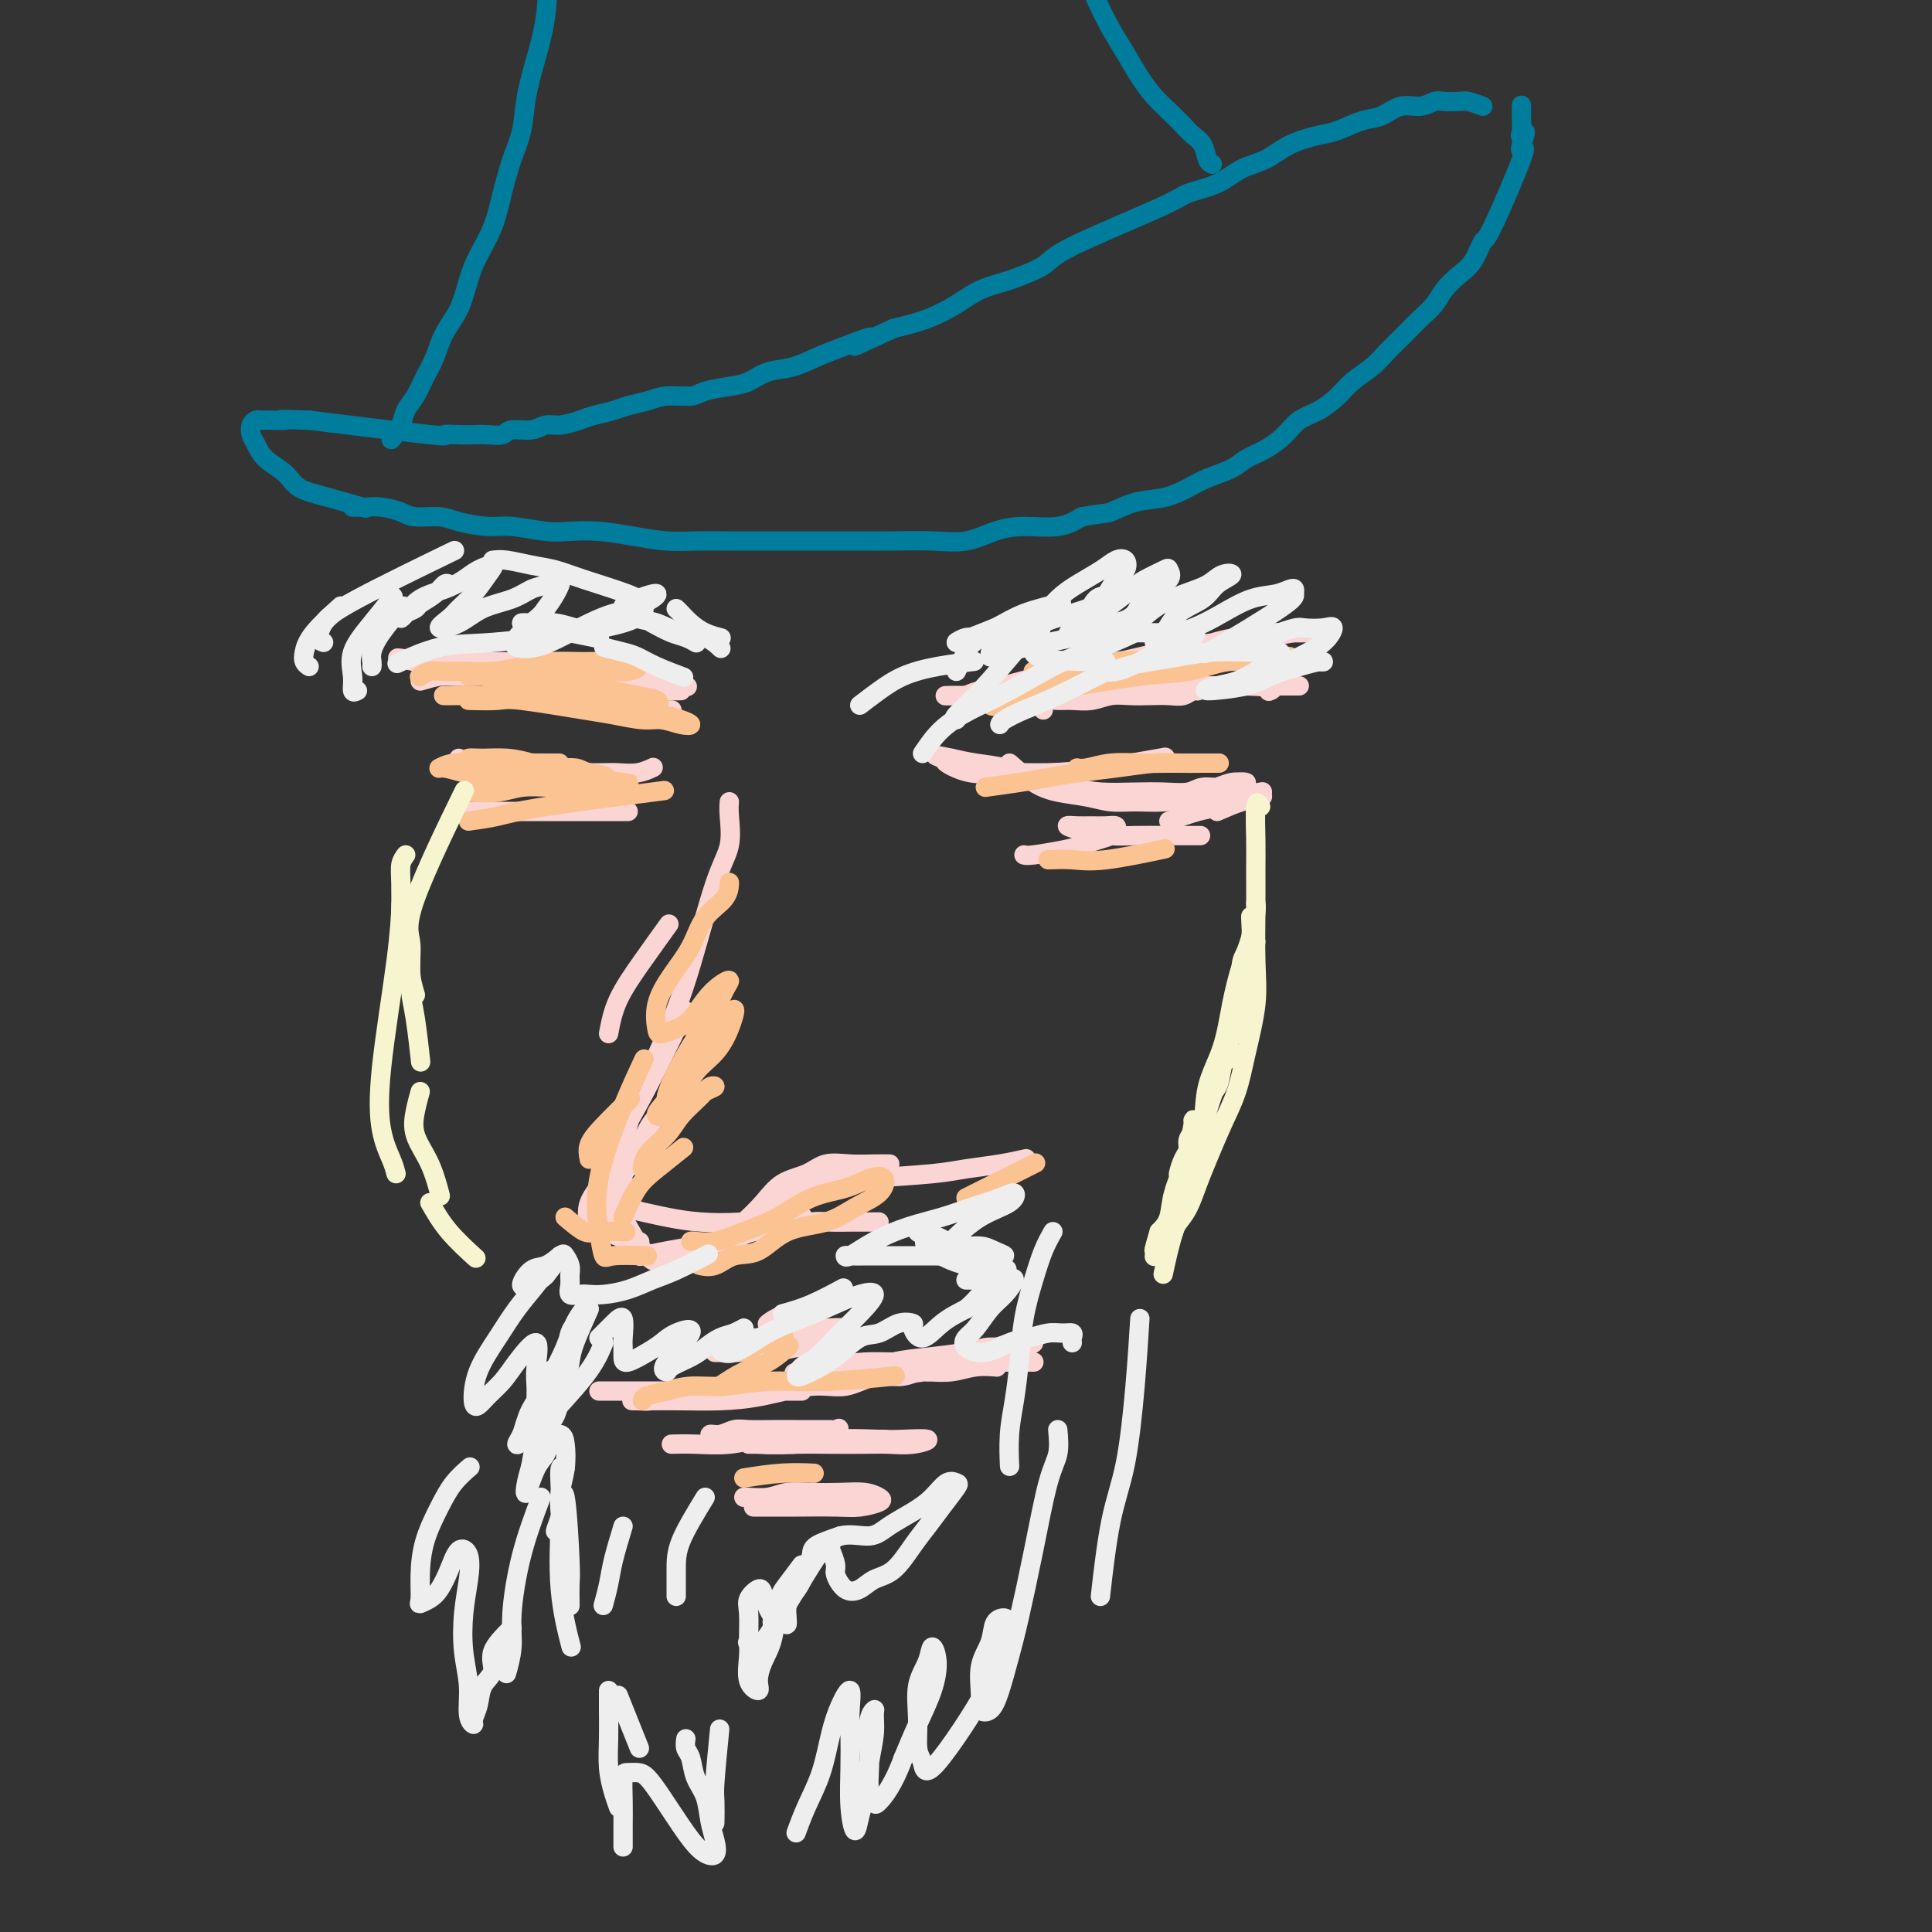 <svg viewBox='0 0 400 400' version='1.1' xmlns='http://www.w3.org/2000/svg' xmlns:xlink='http://www.w3.org/1999/xlink'><rect x="0" y="0" width="400" height="400" fill="#333333" stroke="none"/><g fill='none' stroke='rgb(251,212,212)' stroke-width='4' stroke-linecap='round' stroke-linejoin='round'><path d='M151,166c-0.059,0.718 -0.118,1.436 0,3c0.118,1.564 0.411,3.974 0,6c-0.411,2.026 -1.528,3.670 -3,8c-1.472,4.330 -3.298,11.348 -5,17c-1.702,5.652 -3.279,9.939 -5,14c-1.721,4.061 -3.585,7.895 -5,11c-1.415,3.105 -2.379,5.482 -3,8c-0.621,2.518 -0.898,5.178 -1,8c-0.102,2.822 -0.029,5.806 0,7c0.029,1.194 0.015,0.597 0,0'/><path d='M143,226c-0.658,0.347 -1.316,0.693 -2,1c-0.684,0.307 -1.394,0.573 -2,1c-0.606,0.427 -1.107,1.013 -2,2c-0.893,0.987 -2.176,2.373 -3,4c-0.824,1.627 -1.188,3.493 -2,5c-0.812,1.507 -2.070,2.655 -3,4c-0.930,1.345 -1.530,2.886 -2,4c-0.470,1.114 -0.808,1.801 -1,3c-0.192,1.199 -0.237,2.909 0,4c0.237,1.091 0.756,1.563 2,2c1.244,0.437 3.213,0.839 4,1c0.787,0.161 0.394,0.080 0,0'/><path d='M129,250c3.196,0.740 6.392,1.480 9,2c2.608,0.520 4.627,0.820 7,1c2.373,0.180 5.100,0.241 9,0c3.900,-0.241 8.971,-0.783 11,-1c2.029,-0.217 1.014,-0.108 0,0'/><path d='M179,244c5.297,-0.332 10.593,-0.663 14,-1c3.407,-0.337 4.923,-0.678 7,-1c2.077,-0.322 4.713,-0.625 7,-1c2.287,-0.375 4.225,-0.821 5,-1c0.775,-0.179 0.388,-0.089 0,0'/><path d='M182,253c-0.361,0.000 -0.722,0.000 -1,0c-0.278,-0.000 -0.473,-0.001 -1,0c-0.527,0.001 -1.385,0.003 -2,0c-0.615,-0.003 -0.988,-0.013 -2,0c-1.012,0.013 -2.663,0.049 -4,0c-1.337,-0.049 -2.358,-0.182 -4,0c-1.642,0.182 -3.904,0.678 -6,1c-2.096,0.322 -4.027,0.468 -6,1c-1.973,0.532 -3.990,1.449 -6,2c-2.010,0.551 -4.013,0.735 -6,1c-1.987,0.265 -3.958,0.610 -6,1c-2.042,0.390 -4.155,0.826 -5,1c-0.845,0.174 -0.423,0.087 0,0'/><path d='M144,261c-1.404,0.026 -2.809,0.051 -4,0c-1.191,-0.051 -2.169,-0.180 -3,0c-0.831,0.180 -1.516,0.667 -3,-1c-1.484,-1.667 -3.769,-5.488 -5,-8c-1.231,-2.512 -1.408,-3.715 -2,-6c-0.592,-2.285 -1.598,-5.653 -2,-7c-0.402,-1.347 -0.201,-0.674 0,0'/><path d='M122,254c-0.311,-1.674 -0.621,-3.348 0,-5c0.621,-1.652 2.175,-3.282 3,-5c0.825,-1.718 0.922,-3.522 2,-6c1.078,-2.478 3.136,-5.629 6,-11c2.864,-5.371 6.532,-12.963 8,-16c1.468,-3.037 0.734,-1.518 0,0'/><path d='M126,214c0.429,-2.262 0.857,-4.524 2,-7c1.143,-2.476 3.000,-5.167 5,-8c2.000,-2.833 4.143,-5.810 5,-7c0.857,-1.190 0.429,-0.595 0,0'/><path d='M168,246c1.080,0.081 2.159,0.163 3,0c0.841,-0.163 1.443,-0.569 2,-1c0.557,-0.431 1.070,-0.886 2,-1c0.930,-0.114 2.277,0.115 3,0c0.723,-0.115 0.823,-0.573 1,-1c0.177,-0.427 0.432,-0.824 0,-1c-0.432,-0.176 -1.550,-0.132 -3,0c-1.450,0.132 -3.230,0.353 -5,1c-1.770,0.647 -3.528,1.721 -5,3c-1.472,1.279 -2.657,2.765 -4,4c-1.343,1.235 -2.845,2.221 -4,3c-1.155,0.779 -1.962,1.353 -3,2c-1.038,0.647 -2.308,1.367 -3,2c-0.692,0.633 -0.805,1.179 -1,1c-0.195,-0.179 -0.471,-1.083 0,-2c0.471,-0.917 1.689,-1.847 3,-3c1.311,-1.153 2.716,-2.530 4,-4c1.284,-1.470 2.447,-3.035 4,-4c1.553,-0.965 3.495,-1.330 5,-2c1.505,-0.670 2.572,-1.644 4,-2c1.428,-0.356 3.218,-0.096 5,0c1.782,0.096 3.557,0.026 5,0c1.443,-0.026 2.555,-0.007 3,0c0.445,0.007 0.222,0.004 0,0'/><path d='M95,157c0.891,0.455 1.781,0.910 3,1c1.219,0.090 2.766,-0.186 4,0c1.234,0.186 2.157,0.834 3,1c0.843,0.166 1.608,-0.152 3,0c1.392,0.152 3.411,0.772 5,1c1.589,0.228 2.750,0.062 4,0c1.250,-0.062 2.591,-0.020 4,0c1.409,0.020 2.886,0.019 4,0c1.114,-0.019 1.866,-0.057 3,0c1.134,0.057 2.652,0.208 4,0c1.348,-0.208 2.528,-0.774 3,-1c0.472,-0.226 0.236,-0.113 0,0'/><path d='M97,168c2.725,0.000 5.451,0.000 7,0c1.549,0.000 1.923,0.000 3,0c1.077,0.000 2.859,0.000 4,0c1.141,-0.000 1.643,0.000 3,0c1.357,0.000 3.571,0.000 5,0c1.429,0.000 2.073,0.000 3,0c0.927,0.000 2.136,0.000 3,0c0.864,0.000 1.383,0.000 2,0c0.617,0.000 1.331,0.000 2,0c0.669,0.000 1.292,0.000 1,0c-0.292,0.000 -1.499,0.000 -3,0c-1.501,0.000 -3.296,0.000 -5,0c-1.704,0.000 -3.319,0.000 -5,0c-1.681,0.000 -3.430,-0.000 -5,0c-1.570,0.000 -2.961,0.000 -4,0c-1.039,0.000 -1.725,0.000 -2,0c-0.275,0.000 -0.137,0.000 0,0'/><path d='M209,158c1.696,1.486 3.393,2.972 5,4c1.607,1.028 3.125,1.597 5,2c1.875,0.403 4.109,0.641 6,1c1.891,0.359 3.440,0.839 5,1c1.560,0.161 3.131,0.002 5,0c1.869,-0.002 4.038,0.153 6,0c1.962,-0.153 3.719,-0.616 5,-1c1.281,-0.384 2.086,-0.691 3,-1c0.914,-0.309 1.938,-0.620 3,-1c1.062,-0.380 2.161,-0.830 3,-1c0.839,-0.170 1.417,-0.061 2,0c0.583,0.061 1.172,0.073 1,0c-0.172,-0.073 -1.104,-0.230 -2,0c-0.896,0.230 -1.756,0.846 -3,1c-1.244,0.154 -2.874,-0.154 -4,0c-1.126,0.154 -1.750,0.771 -3,1c-1.250,0.229 -3.127,0.070 -5,0c-1.873,-0.070 -3.741,-0.050 -6,0c-2.259,0.050 -4.907,0.130 -7,0c-2.093,-0.130 -3.630,-0.468 -6,-1c-2.370,-0.532 -5.573,-1.256 -8,-2c-2.427,-0.744 -4.076,-1.508 -6,-2c-1.924,-0.492 -4.121,-0.712 -6,-1c-1.879,-0.288 -3.439,-0.644 -5,-1'/><path d='M197,157c-5.251,-1.111 -2.877,-0.388 -2,0c0.877,0.388 0.257,0.442 1,1c0.743,0.558 2.849,1.620 5,2c2.151,0.380 4.347,0.077 7,0c2.653,-0.077 5.763,0.072 9,0c3.237,-0.072 6.602,-0.366 11,-1c4.398,-0.634 9.828,-1.610 12,-2c2.172,-0.390 1.086,-0.195 0,0'/><path d='M212,177c0.269,0.089 0.538,0.179 2,0c1.462,-0.179 4.118,-0.625 6,-1c1.882,-0.375 2.989,-0.679 4,-1c1.011,-0.321 1.926,-0.660 3,-1c1.074,-0.340 2.307,-0.679 3,-1c0.693,-0.321 0.846,-0.622 1,-1c0.154,-0.378 0.309,-0.834 0,-1c-0.309,-0.166 -1.082,-0.042 -2,0c-0.918,0.042 -1.982,0.001 -3,0c-1.018,-0.001 -1.990,0.038 -3,0c-1.010,-0.038 -2.058,-0.154 -2,0c0.058,0.154 1.221,0.577 3,1c1.779,0.423 4.173,0.845 6,1c1.827,0.155 3.088,0.041 5,0c1.912,-0.041 4.476,-0.011 7,0c2.524,0.011 5.007,0.003 6,0c0.993,-0.003 0.497,-0.002 0,0'/><path d='M242,170c2.203,-0.785 4.405,-1.569 6,-2c1.595,-0.431 2.582,-0.507 4,-1c1.418,-0.493 3.266,-1.402 5,-2c1.734,-0.598 3.352,-0.885 4,-1c0.648,-0.115 0.324,-0.057 0,0'/><path d='M252,168c1.667,-0.733 3.333,-1.467 5,-2c1.667,-0.533 3.333,-0.867 4,-1c0.667,-0.133 0.333,-0.067 0,0'/><path d='M148,280c0.181,-0.002 0.363,-0.005 1,0c0.637,0.005 1.731,0.016 3,0c1.269,-0.016 2.713,-0.061 4,0c1.287,0.061 2.416,0.228 4,0c1.584,-0.228 3.621,-0.849 5,-1c1.379,-0.151 2.098,0.170 3,0c0.902,-0.170 1.985,-0.830 3,-1c1.015,-0.170 1.962,0.151 2,0c0.038,-0.151 -0.832,-0.772 -2,-1c-1.168,-0.228 -2.635,-0.061 -4,0c-1.365,0.061 -2.627,0.016 -4,0c-1.373,-0.016 -2.857,-0.004 -4,0c-1.143,0.004 -1.944,0.001 -3,0c-1.056,-0.001 -2.365,-0.001 -2,0c0.365,0.001 2.406,0.001 4,0c1.594,-0.001 2.740,-0.004 4,0c1.260,0.004 2.632,0.016 4,0c1.368,-0.016 2.730,-0.061 4,0c1.270,0.061 2.448,0.226 3,0c0.552,-0.226 0.480,-0.845 1,-1c0.520,-0.155 1.634,0.154 2,0c0.366,-0.154 -0.017,-0.772 -1,-1c-0.983,-0.228 -2.567,-0.065 -4,0c-1.433,0.065 -2.717,0.033 -4,0'/><path d='M167,275c-2.142,-0.086 -2.997,0.197 -4,0c-1.003,-0.197 -2.156,-0.876 -3,-1c-0.844,-0.124 -1.381,0.307 -1,0c0.381,-0.307 1.679,-1.352 4,-2c2.321,-0.648 5.663,-0.899 7,-1c1.337,-0.101 0.668,-0.050 0,0'/><path d='M124,288c0.506,-0.000 1.012,-0.000 2,0c0.988,0.000 2.458,0.000 4,0c1.542,-0.000 3.156,-0.000 5,0c1.844,0.000 3.918,0.000 6,0c2.082,-0.000 4.172,-0.000 6,0c1.828,0.000 3.395,0.000 5,0c1.605,-0.000 3.249,-0.000 5,0c1.751,0.000 3.611,0.000 5,0c1.389,-0.000 2.309,-0.000 3,0c0.691,0.000 1.152,0.000 1,0c-0.152,-0.000 -0.918,-0.001 -2,0c-1.082,0.001 -2.480,0.003 -4,0c-1.520,-0.003 -3.162,-0.011 -5,0c-1.838,0.011 -3.871,0.041 -6,0c-2.129,-0.041 -4.353,-0.155 -6,0c-1.647,0.155 -2.718,0.577 -4,1c-1.282,0.423 -2.776,0.845 -4,1c-1.224,0.155 -2.179,0.042 -3,0c-0.821,-0.042 -1.509,-0.013 -1,0c0.509,0.013 2.213,0.009 4,0c1.787,-0.009 3.656,-0.025 6,0c2.344,0.025 5.165,0.090 8,0c2.835,-0.090 5.686,-0.335 9,-1c3.314,-0.665 7.093,-1.750 10,-2c2.907,-0.250 4.944,0.335 7,0c2.056,-0.335 4.130,-1.590 6,-2c1.870,-0.410 3.534,0.026 5,0c1.466,-0.026 2.733,-0.513 4,-1'/><path d='M190,284c6.870,-0.872 3.546,-0.053 2,0c-1.546,0.053 -1.314,-0.662 -2,-1c-0.686,-0.338 -2.290,-0.301 -4,0c-1.710,0.301 -3.525,0.865 -5,1c-1.475,0.135 -2.609,-0.159 -4,0c-1.391,0.159 -3.039,0.773 -4,1c-0.961,0.227 -1.235,0.068 -2,0c-0.765,-0.068 -2.021,-0.046 -2,0c0.021,0.046 1.319,0.114 3,0c1.681,-0.114 3.745,-0.412 6,-1c2.255,-0.588 4.702,-1.468 7,-2c2.298,-0.532 4.448,-0.718 7,-1c2.552,-0.282 5.507,-0.660 8,-1c2.493,-0.340 4.523,-0.643 6,-1c1.477,-0.357 2.402,-0.770 4,-1c1.598,-0.230 3.869,-0.279 4,0c0.131,0.279 -1.877,0.887 -4,1c-2.123,0.113 -4.361,-0.267 -6,0c-1.639,0.267 -2.679,1.182 -7,2c-4.321,0.818 -11.923,1.541 -16,2c-4.077,0.459 -4.628,0.656 -6,1c-1.372,0.344 -3.564,0.834 -5,1c-1.436,0.166 -2.118,0.006 -3,0c-0.882,-0.006 -1.966,0.141 -2,0c-0.034,-0.141 0.983,-0.571 2,-1'/><path d='M167,284c-6.489,0.762 0.788,-0.332 5,-1c4.212,-0.668 5.360,-0.911 7,-1c1.640,-0.089 3.773,-0.024 6,0c2.227,0.024 4.549,0.006 7,0c2.451,-0.006 5.032,-0.002 7,0c1.968,0.002 3.324,0.000 5,0c1.676,-0.000 3.671,-0.000 5,0c1.329,0.000 1.992,0.001 3,0c1.008,-0.001 2.359,-0.002 2,0c-0.359,0.002 -2.430,0.008 -4,0c-1.570,-0.008 -2.639,-0.030 -4,0c-1.361,0.030 -3.012,0.113 -5,0c-1.988,-0.113 -4.312,-0.423 -6,0c-1.688,0.423 -2.739,1.577 -4,2c-1.261,0.423 -2.732,0.113 -4,0c-1.268,-0.113 -2.332,-0.031 -3,0c-0.668,0.031 -0.938,0.009 -1,0c-0.062,-0.009 0.086,-0.006 1,0c0.914,0.006 2.596,0.016 4,0c1.404,-0.016 2.531,-0.057 4,0c1.469,0.057 3.280,0.211 5,0c1.720,-0.211 3.348,-0.788 5,-1c1.652,-0.212 3.329,-0.061 4,0c0.671,0.061 0.335,0.030 0,0'/><path d='M139,299c1.483,-0.035 2.966,-0.069 5,0c2.034,0.069 4.620,0.242 7,0c2.380,-0.242 4.556,-0.900 7,-1c2.444,-0.100 5.158,0.358 8,0c2.842,-0.358 5.812,-1.531 7,-2c1.188,-0.469 0.594,-0.235 0,0'/><path d='M172,296c-2.525,0.002 -5.050,0.005 -7,0c-1.950,-0.005 -3.326,-0.016 -5,0c-1.674,0.016 -3.646,0.061 -5,0c-1.354,-0.061 -2.089,-0.228 -3,0c-0.911,0.228 -1.999,0.849 -3,1c-1.001,0.151 -1.915,-0.170 -2,0c-0.085,0.170 0.659,0.830 2,1c1.341,0.170 3.278,-0.151 5,0c1.722,0.151 3.229,0.772 5,1c1.771,0.228 3.806,0.062 6,0c2.194,-0.062 4.547,-0.020 7,0c2.453,0.020 5.005,0.019 7,0c1.995,-0.019 3.432,-0.058 5,0c1.568,0.058 3.266,0.211 5,0c1.734,-0.211 3.504,-0.785 3,-1c-0.504,-0.215 -3.282,-0.072 -5,0c-1.718,0.072 -2.375,0.072 -6,0c-3.625,-0.072 -10.219,-0.215 -14,0c-3.781,0.215 -4.751,0.790 -6,1c-1.249,0.210 -2.778,0.056 -4,0c-1.222,-0.056 -2.137,-0.015 -2,0c0.137,0.015 1.325,0.004 3,0c1.675,-0.004 3.838,-0.002 6,0'/><path d='M164,299c2.012,-0.226 3.542,-0.792 7,-1c3.458,-0.208 8.845,-0.060 11,0c2.155,0.060 1.077,0.030 0,0'/><path d='M156,312c1.871,-0.002 3.742,-0.004 5,0c1.258,0.004 1.905,0.012 4,0c2.095,-0.012 5.640,-0.046 8,0c2.360,0.046 3.536,0.170 5,0c1.464,-0.170 3.215,-0.634 4,-1c0.785,-0.366 0.605,-0.635 0,-1c-0.605,-0.365 -1.634,-0.826 -3,-1c-1.366,-0.174 -3.070,-0.061 -5,0c-1.930,0.061 -4.086,0.069 -6,0c-1.914,-0.069 -3.585,-0.215 -5,0c-1.415,0.215 -2.575,0.789 -4,1c-1.425,0.211 -3.114,0.057 -4,0c-0.886,-0.057 -0.967,-0.016 -1,0c-0.033,0.016 -0.016,0.008 0,0'/><path d='M87,141c1.451,-0.421 2.901,-0.842 4,-1c1.099,-0.158 1.846,-0.054 3,0c1.154,0.054 2.716,0.056 4,0c1.284,-0.056 2.289,-0.170 4,0c1.711,0.170 4.127,0.624 6,1c1.873,0.376 3.204,0.674 5,1c1.796,0.326 4.057,0.678 6,1c1.943,0.322 3.566,0.612 5,1c1.434,0.388 2.677,0.875 4,1c1.323,0.125 2.725,-0.110 4,0c1.275,0.110 2.424,0.565 3,1c0.576,0.435 0.580,0.850 1,1c0.420,0.150 1.255,0.034 2,0c0.745,-0.034 1.398,0.012 1,0c-0.398,-0.012 -1.847,-0.082 -3,0c-1.153,0.082 -2.011,0.317 -3,0c-0.989,-0.317 -2.111,-1.184 -4,-2c-1.889,-0.816 -4.546,-1.580 -7,-2c-2.454,-0.420 -4.703,-0.494 -7,-1c-2.297,-0.506 -4.640,-1.442 -7,-2c-2.360,-0.558 -4.737,-0.738 -7,-1c-2.263,-0.262 -4.411,-0.606 -6,-1c-1.589,-0.394 -2.620,-0.837 -4,-1c-1.380,-0.163 -3.109,-0.047 -4,0c-0.891,0.047 -0.946,0.023 -1,0'/><path d='M86,137c-7.777,-1.534 -1.218,-0.370 2,0c3.218,0.370 3.096,-0.056 4,0c0.904,0.056 2.835,0.593 5,1c2.165,0.407 4.564,0.682 7,1c2.436,0.318 4.910,0.677 7,1c2.090,0.323 3.795,0.608 6,1c2.205,0.392 4.912,0.890 7,1c2.088,0.110 3.559,-0.167 5,0c1.441,0.167 2.851,0.777 4,1c1.149,0.223 2.038,0.060 3,0c0.962,-0.060 1.998,-0.016 3,0c1.002,0.016 1.969,0.005 2,0c0.031,-0.005 -0.874,-0.003 -2,0c-1.126,0.003 -2.471,0.008 -4,0c-1.529,-0.008 -3.240,-0.031 -5,0c-1.760,0.031 -3.570,0.114 -6,0c-2.430,-0.114 -5.482,-0.426 -8,-1c-2.518,-0.574 -4.503,-1.412 -7,-2c-2.497,-0.588 -5.506,-0.928 -8,-1c-2.494,-0.072 -4.471,0.124 -6,0c-1.529,-0.124 -2.609,-0.569 -4,-1c-1.391,-0.431 -3.095,-0.847 -4,-1c-0.905,-0.153 -1.013,-0.041 -1,0c0.013,0.041 0.147,0.012 1,0c0.853,-0.012 2.427,-0.006 4,0'/><path d='M91,137c1.463,0.001 3.120,0.003 5,0c1.880,-0.003 3.984,-0.011 6,0c2.016,0.011 3.946,0.041 6,0c2.054,-0.041 4.234,-0.152 6,0c1.766,0.152 3.120,0.567 5,1c1.880,0.433 4.288,0.886 6,1c1.712,0.114 2.729,-0.109 4,0c1.271,0.109 2.796,0.551 4,1c1.204,0.449 2.086,0.904 3,1c0.914,0.096 1.862,-0.166 3,0c1.138,0.166 2.468,0.762 3,1c0.532,0.238 0.266,0.119 0,0'/><path d='M216,147c-0.070,-0.309 -0.140,-0.618 0,-1c0.140,-0.382 0.491,-0.838 1,-1c0.509,-0.162 1.178,-0.029 2,0c0.822,0.029 1.797,-0.045 3,0c1.203,0.045 2.632,0.208 4,0c1.368,-0.208 2.674,-0.787 4,-1c1.326,-0.213 2.673,-0.061 4,0c1.327,0.061 2.633,0.031 4,0c1.367,-0.031 2.795,-0.065 4,0c1.205,0.065 2.186,0.228 3,0c0.814,-0.228 1.461,-0.846 2,-1c0.539,-0.154 0.971,0.155 1,0c0.029,-0.155 -0.346,-0.774 -1,-1c-0.654,-0.226 -1.586,-0.061 -3,0c-1.414,0.061 -3.308,0.017 -5,0c-1.692,-0.017 -3.182,-0.006 -5,0c-1.818,0.006 -3.964,0.005 -6,0c-2.036,-0.005 -3.962,-0.016 -6,0c-2.038,0.016 -4.187,0.060 -6,0c-1.813,-0.060 -3.290,-0.222 -5,0c-1.710,0.222 -3.653,0.829 -5,1c-1.347,0.171 -2.099,-0.094 -3,0c-0.901,0.094 -1.950,0.547 -3,1'/><path d='M200,144c-7.761,0.129 -3.163,-0.048 -1,0c2.163,0.048 1.891,0.323 3,0c1.109,-0.323 3.600,-1.242 6,-2c2.400,-0.758 4.708,-1.355 8,-2c3.292,-0.645 7.566,-1.338 11,-2c3.434,-0.662 6.028,-1.291 9,-2c2.972,-0.709 6.323,-1.496 9,-2c2.677,-0.504 4.678,-0.724 7,-1c2.322,-0.276 4.963,-0.610 7,-1c2.037,-0.390 3.470,-0.838 5,-1c1.530,-0.162 3.156,-0.039 4,0c0.844,0.039 0.907,-0.005 2,0c1.093,0.005 3.215,0.060 3,0c-0.215,-0.060 -2.766,-0.233 -5,0c-2.234,0.233 -4.149,0.873 -6,1c-1.851,0.127 -3.637,-0.260 -6,0c-2.363,0.260 -5.303,1.168 -8,2c-2.697,0.832 -5.152,1.590 -8,2c-2.848,0.410 -6.089,0.473 -9,1c-2.911,0.527 -5.493,1.518 -8,2c-2.507,0.482 -4.940,0.455 -7,1c-2.060,0.545 -3.748,1.662 -5,2c-1.252,0.338 -2.068,-0.101 -3,0c-0.932,0.101 -1.981,0.743 -2,1c-0.019,0.257 0.990,0.128 2,0'/><path d='M208,143c-9.682,1.840 -1.389,0.441 5,0c6.389,-0.441 10.872,0.078 15,0c4.128,-0.078 7.900,-0.753 11,-1c3.100,-0.247 5.528,-0.066 8,0c2.472,0.066 4.986,0.018 7,0c2.014,-0.018 3.526,-0.005 5,0c1.474,0.005 2.909,0.001 4,0c1.091,-0.001 1.839,-0.000 3,0c1.161,0.000 2.735,0.000 3,0c0.265,-0.000 -0.779,-0.000 -2,0c-1.221,0.000 -2.618,0.000 -4,0c-1.382,-0.000 -2.748,-0.000 -5,0c-2.252,0.000 -5.391,0.000 -8,0c-2.609,-0.000 -4.690,-0.000 -7,0c-2.310,0.000 -4.849,0.000 -7,0c-2.151,-0.000 -3.913,-0.000 -6,0c-2.087,0.000 -4.499,0.000 -6,0c-1.501,-0.000 -2.089,-0.000 -3,0c-0.911,0.000 -2.143,0.000 -2,0c0.143,-0.000 1.662,-0.000 3,0c1.338,0.000 2.497,0.000 6,0c3.503,-0.000 9.351,-0.000 13,0c3.649,0.000 5.098,0.000 7,0c1.902,-0.000 4.258,-0.000 6,0c1.742,0.000 2.871,0.000 4,0'/><path d='M258,142c6.867,0.222 5.533,0.778 5,1c-0.533,0.222 -0.267,0.111 0,0'/></g>
<g fill='none' stroke='rgb(252,195,146)' stroke-width='4' stroke-linecap='round' stroke-linejoin='round'><path d='M143,257c0.107,-0.044 0.213,-0.088 1,0c0.787,0.088 2.254,0.309 4,0c1.746,-0.309 3.772,-1.147 6,-2c2.228,-0.853 4.657,-1.719 7,-3c2.343,-1.281 4.600,-2.975 7,-4c2.400,-1.025 4.944,-1.380 7,-2c2.056,-0.620 3.625,-1.504 5,-2c1.375,-0.496 2.557,-0.602 3,0c0.443,0.602 0.146,1.913 -1,3c-1.146,1.087 -3.142,1.949 -5,3c-1.858,1.051 -3.578,2.289 -6,3c-2.422,0.711 -5.546,0.894 -8,2c-2.454,1.106 -4.238,3.133 -6,4c-1.762,0.867 -3.503,0.573 -5,1c-1.497,0.427 -2.749,1.577 -4,2c-1.251,0.423 -2.500,0.121 -3,0c-0.500,-0.121 -0.250,-0.060 0,0'/><path d='M129,252c0.964,-2.202 1.929,-4.405 3,-6c1.071,-1.595 2.250,-2.583 4,-4c1.750,-1.417 4.071,-3.262 5,-4c0.929,-0.738 0.464,-0.369 0,0'/><path d='M138,240c-1.575,0.244 -3.150,0.488 -4,1c-0.850,0.512 -0.974,1.291 -1,1c-0.026,-0.291 0.048,-1.651 1,-3c0.952,-1.349 2.782,-2.688 4,-4c1.218,-1.312 1.824,-2.598 3,-4c1.176,-1.402 2.923,-2.920 4,-4c1.077,-1.080 1.484,-1.723 2,-2c0.516,-0.277 1.142,-0.190 1,0c-0.142,0.190 -1.051,0.483 -2,1c-0.949,0.517 -1.938,1.259 -3,2c-1.062,0.741 -2.196,1.481 -3,2c-0.804,0.519 -1.279,0.818 -2,1c-0.721,0.182 -1.688,0.249 -2,0c-0.312,-0.249 0.029,-0.813 1,-2c0.971,-1.187 2.570,-2.997 4,-5c1.430,-2.003 2.691,-4.199 4,-6c1.309,-1.801 2.667,-3.207 4,-5c1.333,-1.793 2.640,-3.971 3,-4c0.360,-0.029 -0.226,2.093 -1,4c-0.774,1.907 -1.735,3.599 -3,5c-1.265,1.401 -2.834,2.509 -4,4c-1.166,1.491 -1.929,3.363 -3,5c-1.071,1.637 -2.449,3.039 -3,3c-0.551,-0.039 -0.276,-1.520 0,-3'/><path d='M138,227c0.268,-1.254 0.939,-2.890 2,-5c1.061,-2.110 2.514,-4.693 4,-7c1.486,-2.307 3.006,-4.337 4,-6c0.994,-1.663 1.462,-2.958 2,-4c0.538,-1.042 1.144,-1.832 1,-2c-0.144,-0.168 -1.040,0.284 -2,1c-0.960,0.716 -1.984,1.694 -3,3c-1.016,1.306 -2.026,2.938 -3,4c-0.974,1.062 -1.913,1.552 -3,2c-1.087,0.448 -2.320,0.852 -3,1c-0.680,0.148 -0.805,0.038 -1,-1c-0.195,-1.038 -0.459,-3.004 0,-5c0.459,-1.996 1.640,-4.020 3,-6c1.360,-1.980 2.900,-3.914 4,-6c1.100,-2.086 1.759,-4.322 3,-6c1.241,-1.678 3.065,-2.798 4,-4c0.935,-1.202 0.981,-2.486 1,-3c0.019,-0.514 0.009,-0.257 0,0'/><path d='M200,248c0.482,-0.241 0.963,-0.482 2,-1c1.037,-0.518 2.628,-1.314 4,-2c1.372,-0.686 2.523,-1.262 4,-2c1.477,-0.738 3.279,-1.640 4,-2c0.721,-0.360 0.360,-0.180 0,0'/><path d='M117,252c1.500,1.268 3.000,2.536 4,3c1.000,0.464 1.500,0.125 3,0c1.500,-0.125 4.000,-0.036 5,0c1.000,0.036 0.500,0.018 0,0'/><path d='M134,260c-2.754,-0.090 -5.508,-0.180 -7,0c-1.492,0.180 -1.723,0.628 -2,0c-0.277,-0.628 -0.599,-2.334 -1,-5c-0.401,-2.666 -0.881,-6.292 0,-11c0.881,-4.708 3.122,-10.498 5,-15c1.878,-4.502 3.394,-7.715 4,-9c0.606,-1.285 0.303,-0.643 0,0'/><path d='M122,240c-0.190,-0.964 -0.381,-1.929 0,-3c0.381,-1.071 1.333,-2.250 3,-4c1.667,-1.750 4.048,-4.071 5,-5c0.952,-0.929 0.476,-0.464 0,0'/><path d='M149,287c1.667,-1.131 3.333,-2.262 5,-3c1.667,-0.738 3.333,-1.083 5,-2c1.667,-0.917 3.333,-2.405 4,-3c0.667,-0.595 0.333,-0.298 0,0'/><path d='M154,280c0.595,-0.196 1.190,-0.393 2,-1c0.810,-0.607 1.833,-1.625 3,-2c1.167,-0.375 2.476,-0.107 3,0c0.524,0.107 0.262,0.054 0,0'/><path d='M156,278c0.933,0.111 1.867,0.222 3,0c1.133,-0.222 2.467,-0.778 3,-1c0.533,-0.222 0.267,-0.111 0,0'/><path d='M133,290c0.079,-0.342 0.158,-0.684 1,-1c0.842,-0.316 2.447,-0.605 4,-1c1.553,-0.395 3.056,-0.894 5,-1c1.944,-0.106 4.330,0.182 7,0c2.670,-0.182 5.623,-0.832 9,-1c3.377,-0.168 7.178,0.147 12,0c4.822,-0.147 10.663,-0.756 13,-1c2.337,-0.244 1.168,-0.122 0,0'/><path d='M154,306c2.711,-0.422 5.422,-0.844 8,-1c2.578,-0.156 5.022,-0.044 6,0c0.978,0.044 0.489,0.022 0,0'/><path d='M97,140c0.284,-0.004 0.569,-0.008 1,0c0.431,0.008 1.010,0.029 2,0c0.990,-0.029 2.393,-0.109 4,0c1.607,0.109 3.419,0.406 5,1c1.581,0.594 2.931,1.483 5,2c2.069,0.517 4.859,0.661 7,1c2.141,0.339 3.634,0.872 5,1c1.366,0.128 2.603,-0.151 4,0c1.397,0.151 2.952,0.731 4,1c1.048,0.269 1.588,0.226 2,0c0.412,-0.226 0.694,-0.635 0,-1c-0.694,-0.365 -2.366,-0.686 -4,-1c-1.634,-0.314 -3.229,-0.621 -5,-1c-1.771,-0.379 -3.717,-0.832 -6,-1c-2.283,-0.168 -4.905,-0.053 -7,0c-2.095,0.053 -3.665,0.043 -5,0c-1.335,-0.043 -2.434,-0.121 -4,0c-1.566,0.121 -3.599,0.439 -3,0c0.599,-0.439 3.831,-1.634 6,-2c2.169,-0.366 3.276,0.099 5,0c1.724,-0.099 4.067,-0.762 6,-1c1.933,-0.238 3.457,-0.053 5,0c1.543,0.053 3.104,-0.027 4,0c0.896,0.027 1.126,0.161 2,0c0.874,-0.161 2.393,-0.617 2,-1c-0.393,-0.383 -2.696,-0.691 -5,-1'/><path d='M127,137c-1.785,-0.143 -3.748,0.000 -6,0c-2.252,-0.000 -4.794,-0.143 -7,0c-2.206,0.143 -4.075,0.573 -6,1c-1.925,0.427 -3.907,0.850 -6,1c-2.093,0.150 -4.298,0.026 -6,0c-1.702,-0.026 -2.899,0.044 -4,0c-1.101,-0.044 -2.104,-0.204 -3,0c-0.896,0.204 -1.685,0.773 -2,1c-0.315,0.227 -0.158,0.114 0,0'/><path d='M97,145c2.327,0.055 4.653,0.110 6,0c1.347,-0.110 1.714,-0.384 5,0c3.286,0.384 9.492,1.427 13,2c3.508,0.573 4.318,0.676 6,1c1.682,0.324 4.236,0.869 6,1c1.764,0.131 2.739,-0.150 4,0c1.261,0.150 2.809,0.732 4,1c1.191,0.268 2.025,0.222 2,0c-0.025,-0.222 -0.908,-0.619 -2,-1c-1.092,-0.381 -2.391,-0.747 -4,-1c-1.609,-0.253 -3.528,-0.393 -6,-1c-2.472,-0.607 -5.498,-1.679 -8,-2c-2.502,-0.321 -4.480,0.110 -7,0c-2.520,-0.110 -5.583,-0.762 -8,-1c-2.417,-0.238 -4.189,-0.064 -6,0c-1.811,0.064 -3.661,0.017 -5,0c-1.339,-0.017 -2.168,-0.005 -3,0c-0.832,0.005 -1.666,0.001 -2,0c-0.334,-0.001 -0.167,-0.001 0,0'/><path d='M97,164c2.098,0.111 4.195,0.221 6,0c1.805,-0.221 3.316,-0.774 5,-1c1.684,-0.226 3.541,-0.125 6,0c2.459,0.125 5.521,0.273 7,0c1.479,-0.273 1.374,-0.965 4,-1c2.626,-0.035 7.984,0.589 4,0c-3.984,-0.589 -17.309,-2.392 -23,-3c-5.691,-0.608 -3.749,-0.020 -4,0c-0.251,0.020 -2.696,-0.528 -4,-1c-1.304,-0.472 -1.467,-0.869 -1,-1c0.467,-0.131 1.564,0.002 3,0c1.436,-0.002 3.210,-0.141 5,0c1.790,0.141 3.597,0.562 5,1c1.403,0.438 2.403,0.892 4,1c1.597,0.108 3.790,-0.131 5,0c1.210,0.131 1.438,0.633 3,1c1.562,0.367 4.459,0.599 3,1c-1.459,0.401 -7.274,0.972 -11,1c-3.726,0.028 -5.363,-0.486 -7,-1'/><path d='M107,161c-3.899,0.043 -4.646,0.151 -6,0c-1.354,-0.151 -3.316,-0.562 -5,-1c-1.684,-0.438 -3.092,-0.902 -4,-1c-0.908,-0.098 -1.317,0.170 -1,0c0.317,-0.170 1.361,-0.778 3,-1c1.639,-0.222 3.872,-0.060 6,0c2.128,0.060 4.150,0.016 7,0c2.850,-0.016 6.529,-0.005 8,0c1.471,0.005 0.736,0.002 0,0'/><path d='M97,170c2.060,-0.286 4.119,-0.571 6,-1c1.881,-0.429 3.583,-1.000 10,-2c6.417,-1.000 17.548,-2.429 22,-3c4.452,-0.571 2.226,-0.286 0,0'/><path d='M205,146c0.438,0.220 0.876,0.439 2,0c1.124,-0.439 2.936,-1.537 4,-2c1.064,-0.463 1.382,-0.291 6,-1c4.618,-0.709 13.537,-2.299 19,-3c5.463,-0.701 7.469,-0.514 10,-1c2.531,-0.486 5.585,-1.647 8,-2c2.415,-0.353 4.191,0.101 6,0c1.809,-0.101 3.651,-0.756 5,-1c1.349,-0.244 2.204,-0.077 2,0c-0.204,0.077 -1.466,0.063 -3,0c-1.534,-0.063 -3.340,-0.175 -7,0c-3.660,0.175 -9.175,0.635 -14,1c-4.825,0.365 -8.960,0.633 -12,1c-3.040,0.367 -4.984,0.832 -7,1c-2.016,0.168 -4.103,0.037 -6,0c-1.897,-0.037 -3.603,0.018 -4,0c-0.397,-0.018 0.515,-0.110 2,0c1.485,0.110 3.542,0.421 6,0c2.458,-0.421 5.316,-1.575 9,-2c3.684,-0.425 8.196,-0.121 10,0c1.804,0.121 0.902,0.061 0,0'/><path d='M204,163c2.411,-0.334 4.822,-0.668 7,-1c2.178,-0.332 4.122,-0.663 6,-1c1.878,-0.337 3.690,-0.679 6,-1c2.310,-0.321 5.119,-0.622 8,-1c2.881,-0.378 5.835,-0.833 8,-1c2.165,-0.167 3.540,-0.044 5,0c1.460,0.044 3.004,0.011 5,0c1.996,-0.011 4.445,0.001 3,0c-1.445,-0.001 -6.783,-0.014 -10,0c-3.217,0.014 -4.312,0.056 -6,0c-1.688,-0.056 -3.968,-0.211 -6,0c-2.032,0.211 -3.816,0.788 -5,1c-1.184,0.212 -1.767,0.061 -2,0c-0.233,-0.061 -0.117,-0.030 0,0'/><path d='M217,178c1.649,-0.060 3.298,-0.119 5,0c1.702,0.119 3.458,0.417 7,0c3.542,-0.417 8.869,-1.548 11,-2c2.131,-0.452 1.065,-0.226 0,0'/></g>
<g fill='none' stroke='rgb(238,238,238)' stroke-width='4' stroke-linecap='round' stroke-linejoin='round'><path d='M122,271c-1.179,2.639 -2.357,5.277 -3,7c-0.643,1.723 -0.750,2.530 -1,4c-0.250,1.470 -0.642,3.602 -1,5c-0.358,1.398 -0.683,2.062 -1,3c-0.317,0.938 -0.628,2.150 -1,3c-0.372,0.850 -0.805,1.339 -1,1c-0.195,-0.339 -0.151,-1.507 0,-3c0.151,-1.493 0.410,-3.310 1,-5c0.590,-1.690 1.511,-3.254 2,-5c0.489,-1.746 0.546,-3.673 1,-5c0.454,-1.327 1.304,-2.054 2,-3c0.696,-0.946 1.239,-2.112 1,-2c-0.239,0.112 -1.258,1.503 -2,3c-0.742,1.497 -1.207,3.100 -2,5c-0.793,1.900 -1.916,4.096 -3,6c-1.084,1.904 -2.130,3.515 -3,5c-0.870,1.485 -1.565,2.845 -2,4c-0.435,1.155 -0.608,2.105 -1,3c-0.392,0.895 -1.001,1.737 -1,2c0.001,0.263 0.612,-0.052 1,-1c0.388,-0.948 0.551,-2.530 1,-4c0.449,-1.470 1.182,-2.827 2,-4c0.818,-1.173 1.720,-2.162 2,-3c0.280,-0.838 -0.063,-1.525 0,-2c0.063,-0.475 0.531,-0.737 1,-1'/><path d='M114,284c0.960,-1.556 0.359,1.055 0,3c-0.359,1.945 -0.476,3.223 -1,5c-0.524,1.777 -1.455,4.053 -2,6c-0.545,1.947 -0.703,3.564 -1,5c-0.297,1.436 -0.733,2.690 -1,4c-0.267,1.310 -0.366,2.676 0,2c0.366,-0.676 1.198,-3.393 2,-5c0.802,-1.607 1.575,-2.104 2,-3c0.425,-0.896 0.503,-2.190 1,-3c0.497,-0.810 1.415,-1.135 2,-1c0.585,0.135 0.838,0.731 1,2c0.162,1.269 0.235,3.212 0,5c-0.235,1.788 -0.777,3.421 -1,5c-0.223,1.579 -0.127,3.104 0,4c0.127,0.896 0.286,1.163 0,2c-0.286,0.837 -1.015,2.245 -1,2c0.015,-0.245 0.775,-2.143 1,-3c0.225,-0.857 -0.083,-0.674 0,-2c0.083,-1.326 0.558,-4.162 1,-2c0.442,2.162 0.850,9.322 1,13c0.150,3.678 0.040,3.875 0,5c-0.040,1.125 -0.012,3.179 0,4c0.012,0.821 0.006,0.411 0,0'/><path d='M124,277c1.041,-1.046 2.083,-2.092 3,-3c0.917,-0.908 1.710,-1.678 2,-1c0.290,0.678 0.076,2.803 0,4c-0.076,1.197 -0.015,1.467 0,2c0.015,0.533 -0.017,1.328 0,2c0.017,0.672 0.084,1.222 1,1c0.916,-0.222 2.682,-1.216 4,-2c1.318,-0.784 2.189,-1.358 3,-2c0.811,-0.642 1.563,-1.351 3,-2c1.437,-0.649 3.561,-1.238 3,0c-0.561,1.238 -3.805,4.301 -5,6c-1.195,1.699 -0.340,2.032 0,2c0.340,-0.032 0.164,-0.428 1,-1c0.836,-0.572 2.685,-1.319 4,-2c1.315,-0.681 2.095,-1.296 3,-2c0.905,-0.704 1.936,-1.497 3,-2c1.064,-0.503 2.161,-0.715 3,-1c0.839,-0.285 1.419,-0.642 2,-1'/><path d='M154,275c2.044,-0.893 -0.847,0.375 -2,1c-1.153,0.625 -0.569,0.607 -1,1c-0.431,0.393 -1.876,1.196 -2,2c-0.124,0.804 1.075,1.610 3,1c1.925,-0.610 4.578,-2.636 7,-4c2.422,-1.364 4.614,-2.067 7,-3c2.386,-0.933 4.967,-2.095 7,-3c2.033,-0.905 3.517,-1.553 5,-2c1.483,-0.447 2.966,-0.692 3,0c0.034,0.692 -1.380,2.323 -3,4c-1.620,1.677 -3.446,3.400 -5,5c-1.554,1.600 -2.836,3.076 -4,4c-1.164,0.924 -2.209,1.294 -3,2c-0.791,0.706 -1.328,1.746 -1,2c0.328,0.254 1.522,-0.279 3,-1c1.478,-0.721 3.241,-1.629 5,-3c1.759,-1.371 3.514,-3.203 5,-4c1.486,-0.797 2.704,-0.557 4,-1c1.296,-0.443 2.670,-1.567 4,-2c1.330,-0.433 2.616,-0.174 3,0c0.384,0.174 -0.134,0.263 0,1c0.134,0.737 0.921,2.121 2,2c1.079,-0.121 2.451,-1.749 4,-3c1.549,-1.251 3.274,-2.126 5,-3'/><path d='M200,271c2.094,-1.724 2.829,-3.032 4,-4c1.171,-0.968 2.777,-1.594 4,-2c1.223,-0.406 2.062,-0.590 2,0c-0.062,0.590 -1.025,1.954 -2,3c-0.975,1.046 -1.963,1.774 -3,3c-1.037,1.226 -2.122,2.949 -3,4c-0.878,1.051 -1.548,1.432 -2,2c-0.452,0.568 -0.687,1.325 0,2c0.687,0.675 2.295,1.267 4,1c1.705,-0.267 3.508,-1.393 5,-2c1.492,-0.607 2.673,-0.696 4,-1c1.327,-0.304 2.800,-0.824 4,-1c1.200,-0.176 2.125,-0.009 3,0c0.875,0.009 1.698,-0.142 2,0c0.302,0.142 0.081,0.577 0,1c-0.081,0.423 -0.023,0.835 0,1c0.023,0.165 0.012,0.082 0,0'/><path d='M218,255c-0.673,1.195 -1.346,2.390 -2,4c-0.654,1.610 -1.289,3.635 -2,6c-0.711,2.365 -1.497,5.069 -2,8c-0.503,2.931 -0.723,6.089 -1,9c-0.277,2.911 -0.610,5.574 -1,8c-0.390,2.426 -0.836,4.615 -1,7c-0.164,2.385 -0.047,4.967 0,6c0.047,1.033 0.023,0.516 0,0'/><path d='M236,273c-0.271,4.357 -0.542,8.715 -1,14c-0.458,5.285 -1.102,11.499 -2,16c-0.898,4.501 -2.049,7.289 -3,12c-0.951,4.711 -1.700,11.346 -2,14c-0.300,2.654 -0.150,1.327 0,0'/><path d='M219,296c0.156,1.759 0.313,3.517 0,5c-0.313,1.483 -1.095,2.689 -2,6c-0.905,3.311 -1.933,8.726 -3,14c-1.067,5.274 -2.174,10.406 -3,14c-0.826,3.594 -1.369,5.650 -2,8c-0.631,2.350 -1.348,4.993 -2,7c-0.652,2.007 -1.240,3.378 -2,4c-0.760,0.622 -1.694,0.496 -2,0c-0.306,-0.496 0.016,-1.363 0,-3c-0.016,-1.637 -0.370,-4.044 0,-6c0.370,-1.956 1.464,-3.461 2,-5c0.536,-1.539 0.513,-3.112 1,-4c0.487,-0.888 1.483,-1.089 2,-1c0.517,0.089 0.556,0.470 0,2c-0.556,1.530 -1.708,4.211 -2,6c-0.292,1.789 0.276,2.687 -2,7c-2.276,4.313 -7.396,12.041 -10,15c-2.604,2.959 -2.691,1.149 -3,0c-0.309,-1.149 -0.840,-1.638 -1,-3c-0.160,-1.362 0.052,-3.598 0,-6c-0.052,-2.402 -0.369,-4.970 0,-7c0.369,-2.030 1.425,-3.522 2,-5c0.575,-1.478 0.671,-2.943 1,-3c0.329,-0.057 0.892,1.294 1,3c0.108,1.706 -0.240,3.767 -1,6c-0.760,2.233 -1.931,4.638 -3,7c-1.069,2.362 -2.034,4.681 -3,7'/><path d='M187,364c-2.016,5.581 -4.057,8.035 -5,9c-0.943,0.965 -0.790,0.442 -1,0c-0.210,-0.442 -0.785,-0.802 -1,-2c-0.215,-1.198 -0.072,-3.234 0,-5c0.072,-1.766 0.073,-3.261 0,-5c-0.073,-1.739 -0.219,-3.721 0,-5c0.219,-1.279 0.802,-1.854 1,-2c0.198,-0.146 0.012,0.136 0,1c-0.012,0.864 0.152,2.309 0,4c-0.152,1.691 -0.619,3.628 -1,6c-0.381,2.372 -0.677,5.179 -1,7c-0.323,1.821 -0.675,2.655 -1,4c-0.325,1.345 -0.623,3.201 -1,3c-0.377,-0.201 -0.831,-2.459 -1,-5c-0.169,-2.541 -0.051,-5.364 0,-8c0.051,-2.636 0.036,-5.086 0,-7c-0.036,-1.914 -0.092,-3.291 0,-5c0.092,-1.709 0.331,-3.751 0,-4c-0.331,-0.249 -1.231,1.293 -2,3c-0.769,1.707 -1.408,3.579 -2,6c-0.592,2.421 -1.138,5.391 -2,8c-0.862,2.609 -2.040,4.856 -3,7c-0.960,2.144 -1.703,4.184 -2,5c-0.297,0.816 -0.149,0.408 0,0'/><path d='M166,324c-1.058,1.417 -2.116,2.834 -3,4c-0.884,1.166 -1.594,2.083 -2,4c-0.406,1.917 -0.509,4.836 -1,7c-0.491,2.164 -1.371,3.573 -2,5c-0.629,1.427 -1.006,2.873 -1,4c0.006,1.127 0.394,1.936 0,2c-0.394,0.064 -1.572,-0.615 -2,-2c-0.428,-1.385 -0.108,-3.475 0,-5c0.108,-1.525 0.004,-2.484 0,-4c-0.004,-1.516 0.093,-3.588 0,-5c-0.093,-1.412 -0.374,-2.166 0,-3c0.374,-0.834 1.405,-1.750 2,-2c0.595,-0.250 0.754,0.167 1,1c0.246,0.833 0.578,2.083 1,3c0.422,0.917 0.935,1.501 1,2c0.065,0.499 -0.316,0.914 0,1c0.316,0.086 1.331,-0.157 2,0c0.669,0.157 0.992,0.716 1,0c0.008,-0.716 -0.299,-2.705 0,-4c0.299,-1.295 1.204,-1.894 2,-3c0.796,-1.106 1.481,-2.719 2,-4c0.519,-1.281 0.870,-2.229 1,-3c0.130,-0.771 0.037,-1.363 1,-2c0.963,-0.637 2.981,-1.318 5,-2'/><path d='M174,318c2.111,-0.537 4.389,0.122 6,0c1.611,-0.122 2.554,-1.024 4,-2c1.446,-0.976 3.395,-2.026 5,-3c1.605,-0.974 2.866,-1.871 4,-3c1.134,-1.129 2.141,-2.490 3,-3c0.859,-0.510 1.571,-0.168 2,0c0.429,0.168 0.576,0.164 0,1c-0.576,0.836 -1.876,2.513 -3,4c-1.124,1.487 -2.072,2.783 -3,4c-0.928,1.217 -1.838,2.353 -3,4c-1.162,1.647 -2.578,3.804 -4,5c-1.422,1.196 -2.849,1.430 -4,2c-1.151,0.570 -2.025,1.476 -3,2c-0.975,0.524 -2.052,0.665 -3,0c-0.948,-0.665 -1.769,-2.137 -2,-3c-0.231,-0.863 0.127,-1.116 0,-2c-0.127,-0.884 -0.740,-2.398 -1,-3c-0.260,-0.602 -0.168,-0.291 0,-1c0.168,-0.709 0.412,-2.439 -2,1c-2.412,3.439 -7.482,12.045 -10,16c-2.518,3.955 -2.486,3.257 -3,3c-0.514,-0.257 -1.576,-0.073 -2,0c-0.424,0.073 -0.212,0.037 0,0'/><path d='M146,310c-2.000,3.274 -4.000,6.548 -5,9c-1.000,2.452 -1.000,4.083 -1,6c0.000,1.917 0.000,4.119 0,5c0.000,0.881 0.000,0.440 0,0'/><path d='M129,316c-0.762,2.512 -1.524,5.024 -2,7c-0.476,1.976 -0.667,3.417 -1,5c-0.333,1.583 -0.810,3.310 -1,4c-0.190,0.690 -0.095,0.345 0,0'/><path d='M117,304c-0.418,-0.331 -0.837,-0.662 -1,0c-0.163,0.662 -0.071,2.315 0,4c0.071,1.685 0.122,3.400 0,7c-0.122,3.600 -0.418,9.085 0,14c0.418,4.915 1.548,9.262 2,11c0.452,1.738 0.226,0.869 0,0'/><path d='M112,310c-1.456,3.885 -2.912,7.770 -4,12c-1.088,4.230 -1.807,8.804 -2,12c-0.193,3.196 0.140,5.014 0,7c-0.140,1.986 -0.754,4.139 -1,5c-0.246,0.861 -0.123,0.431 0,0'/><path d='M125,278c-0.807,1.967 -1.614,3.933 -4,7c-2.386,3.067 -6.352,7.233 -8,9c-1.648,1.767 -0.977,1.134 -1,1c-0.023,-0.134 -0.739,0.232 -1,0c-0.261,-0.232 -0.066,-1.061 0,-2c0.066,-0.939 0.005,-1.987 0,-3c-0.005,-1.013 0.046,-1.989 0,-3c-0.046,-1.011 -0.190,-2.055 0,-4c0.190,-1.945 0.714,-4.791 0,-5c-0.714,-0.209 -2.664,2.218 -4,4c-1.336,1.782 -2.056,2.920 -3,4c-0.944,1.080 -2.111,2.104 -3,3c-0.889,0.896 -1.498,1.665 -2,2c-0.502,0.335 -0.896,0.236 -1,-1c-0.104,-1.236 0.082,-3.608 1,-6c0.918,-2.392 2.567,-4.805 4,-7c1.433,-2.195 2.649,-4.171 4,-6c1.351,-1.829 2.836,-3.511 4,-5c1.164,-1.489 2.006,-2.786 3,-4c0.994,-1.214 2.141,-2.347 2,-2c-0.141,0.347 -1.571,2.173 -3,4'/><path d='M113,264c-0.999,1.025 -1.998,1.588 -3,2c-1.002,0.412 -2.007,0.673 -2,0c0.007,-0.673 1.025,-2.279 2,-3c0.975,-0.721 1.907,-0.555 3,-1c1.093,-0.445 2.346,-1.501 3,-2c0.654,-0.499 0.710,-0.442 1,0c0.290,0.442 0.816,1.267 1,2c0.184,0.733 0.027,1.373 0,2c-0.027,0.627 0.077,1.240 0,2c-0.077,0.760 -0.335,1.666 0,2c0.335,0.334 1.264,0.097 2,0c0.736,-0.097 1.278,-0.055 2,0c0.722,0.055 1.624,0.123 3,0c1.376,-0.123 3.228,-0.436 5,-1c1.772,-0.564 3.465,-1.378 5,-2c1.535,-0.622 2.913,-1.052 5,-2c2.087,-0.948 4.882,-2.414 6,-3c1.118,-0.586 0.559,-0.293 0,0'/><path d='M162,272c1.867,-0.511 3.733,-1.022 6,-2c2.267,-0.978 4.933,-2.422 6,-3c1.067,-0.578 0.533,-0.289 0,0'/><path d='M203,265c2.083,-0.833 4.167,-1.667 5,-2c0.833,-0.333 0.417,-0.167 0,0'/><path d='M149,358c-0.423,4.315 -0.845,8.631 -1,11c-0.155,2.369 -0.042,2.792 0,4c0.042,1.208 0.012,3.202 0,4c-0.012,0.798 -0.006,0.399 0,0'/><path d='M126,350c-0.006,1.159 -0.012,2.318 0,4c0.012,1.682 0.042,3.887 0,6c-0.042,2.113 -0.156,4.133 0,6c0.156,1.867 0.580,3.579 1,5c0.420,1.421 0.834,2.549 1,3c0.166,0.451 0.083,0.226 0,0'/><path d='M128,351c1.667,4.167 3.333,8.333 4,10c0.667,1.667 0.333,0.833 0,0'/><path d='M93,121c-0.283,-0.172 -0.566,-0.345 -1,0c-0.434,0.345 -1.021,1.207 -2,2c-0.979,0.793 -2.352,1.518 -3,2c-0.648,0.482 -0.573,0.722 -1,1c-0.427,0.278 -1.357,0.594 -2,1c-0.643,0.406 -1.000,0.902 -1,1c0.000,0.098 0.358,-0.200 1,-1c0.642,-0.800 1.567,-2.100 3,-3c1.433,-0.900 3.374,-1.400 5,-2c1.626,-0.600 2.939,-1.301 4,-2c1.061,-0.699 1.872,-1.397 3,-2c1.128,-0.603 2.574,-1.113 3,-1c0.426,0.113 -0.170,0.847 -1,2c-0.830,1.153 -1.896,2.724 -3,4c-1.104,1.276 -2.247,2.255 -3,3c-0.753,0.745 -1.114,1.255 -2,2c-0.886,0.745 -2.295,1.723 -2,2c0.295,0.277 2.294,-0.149 4,-1c1.706,-0.851 3.120,-2.129 5,-3c1.880,-0.871 4.225,-1.335 6,-2c1.775,-0.665 2.981,-1.532 4,-2c1.019,-0.468 1.850,-0.538 3,-1c1.150,-0.462 2.617,-1.317 3,-1c0.383,0.317 -0.319,1.805 -1,3c-0.681,1.195 -1.340,2.098 -2,3'/><path d='M113,126c-0.975,1.457 -1.911,2.098 -3,3c-1.089,0.902 -2.330,2.064 -3,3c-0.670,0.936 -0.770,1.645 0,2c0.770,0.355 2.410,0.356 4,0c1.590,-0.356 3.130,-1.069 5,-2c1.870,-0.931 4.071,-2.081 6,-3c1.929,-0.919 3.588,-1.606 5,-2c1.412,-0.394 2.579,-0.495 4,-1c1.421,-0.505 3.097,-1.414 4,-2c0.903,-0.586 1.035,-0.849 1,-1c-0.035,-0.151 -0.236,-0.191 -1,0c-0.764,0.191 -2.092,0.613 -3,1c-0.908,0.387 -1.395,0.738 -2,1c-0.605,0.262 -1.327,0.436 -1,1c0.327,0.564 1.703,1.517 3,2c1.297,0.483 2.516,0.494 4,1c1.484,0.506 3.233,1.507 5,2c1.767,0.493 3.553,0.479 5,1c1.447,0.521 2.556,1.577 3,2c0.444,0.423 0.222,0.211 0,0'/><path d='M125,134c1.432,0.354 2.864,0.708 4,1c1.136,0.292 1.974,0.522 3,1c1.026,0.478 2.238,1.206 4,2c1.762,0.794 4.075,1.656 5,2c0.925,0.344 0.463,0.172 0,0'/><path d='M140,126c0.263,0.249 0.526,0.498 1,1c0.474,0.502 1.158,1.258 2,2c0.842,0.742 1.842,1.469 3,2c1.158,0.531 2.474,0.866 3,1c0.526,0.134 0.263,0.067 0,0'/><path d='M77,138c0.029,-0.278 0.057,-0.555 0,-1c-0.057,-0.445 -0.201,-1.057 0,-2c0.201,-0.943 0.746,-2.215 2,-4c1.254,-1.785 3.215,-4.081 4,-5c0.785,-0.919 0.392,-0.459 0,0'/><path d='M74,143c-0.447,0.226 -0.893,0.452 -1,0c-0.107,-0.452 0.126,-1.582 0,-3c-0.126,-1.418 -0.611,-3.122 0,-5c0.611,-1.878 2.318,-3.929 4,-6c1.682,-2.071 3.338,-4.163 4,-5c0.662,-0.837 0.331,-0.418 0,0'/><path d='M64,138c-0.402,-0.278 -0.804,-0.555 -1,-1c-0.196,-0.445 -0.187,-1.057 0,-2c0.187,-0.943 0.550,-2.215 2,-4c1.450,-1.785 3.986,-4.081 5,-5c1.014,-0.919 0.507,-0.459 0,0'/><path d='M67,133c-0.467,-0.163 -0.935,-0.325 -1,-1c-0.065,-0.675 0.271,-1.861 1,-3c0.729,-1.139 1.850,-2.230 7,-5c5.150,-2.770 14.329,-7.220 18,-9c3.671,-1.780 1.836,-0.890 0,0'/><path d='M198,139c0.729,-1.487 1.458,-2.974 2,-4c0.542,-1.026 0.895,-1.591 3,-3c2.105,-1.409 5.960,-3.661 7,-4c1.040,-0.339 -0.736,1.234 -2,2c-1.264,0.766 -2.017,0.725 -3,1c-0.983,0.275 -2.196,0.865 -3,1c-0.804,0.135 -1.199,-0.185 -2,0c-0.801,0.185 -2.009,0.874 -2,1c0.009,0.126 1.233,-0.312 3,-1c1.767,-0.688 4.076,-1.625 5,-2c0.924,-0.375 0.462,-0.187 0,0'/><path d='M198,133c2.911,-0.988 5.821,-1.976 8,-3c2.179,-1.024 3.625,-2.083 6,-3c2.375,-0.917 5.679,-1.690 7,-2c1.321,-0.310 0.661,-0.155 0,0'/><path d='M205,136c-0.028,-0.698 -0.056,-1.396 1,-2c1.056,-0.604 3.194,-1.115 5,-2c1.806,-0.885 3.278,-2.144 5,-3c1.722,-0.856 3.694,-1.307 6,-2c2.306,-0.693 4.944,-1.626 6,-2c1.056,-0.374 0.528,-0.187 0,0'/><path d='M229,137c-5.905,-0.064 -11.810,-0.127 -14,-1c-2.190,-0.873 -0.665,-2.555 0,-4c0.665,-1.445 0.471,-2.653 1,-4c0.529,-1.347 1.781,-2.832 3,-4c1.219,-1.168 2.405,-2.020 4,-3c1.595,-0.980 3.598,-2.090 5,-3c1.402,-0.910 2.202,-1.620 3,-2c0.798,-0.380 1.595,-0.430 2,0c0.405,0.430 0.417,1.341 0,2c-0.417,0.659 -1.264,1.066 -2,2c-0.736,0.934 -1.360,2.395 -2,3c-0.640,0.605 -1.296,0.355 -2,1c-0.704,0.645 -1.457,2.185 -2,3c-0.543,0.815 -0.877,0.905 -2,2c-1.123,1.095 -3.034,3.196 -1,2c2.034,-1.196 8.012,-5.688 11,-8c2.988,-2.312 2.984,-2.443 4,-3c1.016,-0.557 3.051,-1.539 4,-2c0.949,-0.461 0.811,-0.402 1,0c0.189,0.402 0.705,1.147 0,2c-0.705,0.853 -2.630,1.815 -4,3c-1.370,1.185 -2.185,2.592 -3,4'/><path d='M235,127c-1.725,1.722 -3.036,1.527 -4,2c-0.964,0.473 -1.580,1.613 -1,2c0.580,0.387 2.356,0.019 4,-1c1.644,-1.019 3.154,-2.691 5,-4c1.846,-1.309 4.026,-2.255 6,-3c1.974,-0.745 3.741,-1.290 5,-2c1.259,-0.710 2.009,-1.583 3,-2c0.991,-0.417 2.222,-0.376 2,0c-0.222,0.376 -1.896,1.086 -3,2c-1.104,0.914 -1.638,2.032 -3,3c-1.362,0.968 -3.552,1.785 -5,3c-1.448,1.215 -2.153,2.829 -3,4c-0.847,1.171 -1.834,1.901 -2,2c-0.166,0.099 0.490,-0.431 2,-1c1.510,-0.569 3.875,-1.175 6,-2c2.125,-0.825 4.009,-1.868 6,-3c1.991,-1.132 4.088,-2.353 6,-3c1.912,-0.647 3.638,-0.720 5,-1c1.362,-0.280 2.361,-0.768 3,-1c0.639,-0.232 0.918,-0.209 1,0c0.082,0.209 -0.033,0.603 0,1c0.033,0.397 0.215,0.797 -3,3c-3.215,2.203 -9.827,6.208 -13,8c-3.173,1.792 -2.907,1.369 -2,1c0.907,-0.369 2.453,-0.685 4,-1'/><path d='M254,134c0.232,1.240 7.313,-1.659 11,-3c3.687,-1.341 3.981,-1.124 5,-1c1.019,0.124 2.763,0.155 4,0c1.237,-0.155 1.969,-0.495 2,0c0.031,0.495 -0.637,1.825 -2,3c-1.363,1.175 -3.421,2.197 -5,3c-1.579,0.803 -2.678,1.389 -4,2c-1.322,0.611 -2.868,1.248 -4,2c-1.132,0.752 -1.850,1.621 -3,2c-1.150,0.379 -2.731,0.270 -3,0c-0.269,-0.270 0.775,-0.699 2,-1c1.225,-0.301 2.630,-0.473 4,-1c1.370,-0.527 2.706,-1.410 4,-2c1.294,-0.590 2.547,-0.888 4,-1c1.453,-0.112 3.105,-0.038 4,0c0.895,0.038 1.032,0.041 1,0c-0.032,-0.041 -0.232,-0.126 -1,0c-0.768,0.126 -2.103,0.461 -4,1c-1.897,0.539 -4.357,1.281 -6,2c-1.643,0.719 -2.471,1.417 -5,2c-2.529,0.583 -6.760,1.053 -8,1c-1.240,-0.053 0.512,-0.630 2,-1c1.488,-0.370 2.711,-0.534 4,-1c1.289,-0.466 2.645,-1.233 4,-2'/><path d='M260,139c1.823,-0.817 1.379,-0.860 2,-1c0.621,-0.140 2.307,-0.378 3,-1c0.693,-0.622 0.392,-1.628 0,-2c-0.392,-0.372 -0.876,-0.111 -2,0c-1.124,0.111 -2.888,0.071 -5,0c-2.112,-0.071 -4.571,-0.173 -7,0c-2.429,0.173 -4.828,0.620 -7,1c-2.172,0.380 -4.116,0.692 -6,1c-1.884,0.308 -3.708,0.613 -5,1c-1.292,0.387 -2.051,0.857 -3,1c-0.949,0.143 -2.088,-0.041 -2,0c0.088,0.041 1.403,0.306 3,0c1.597,-0.306 3.474,-1.182 5,-2c1.526,-0.818 2.699,-1.578 4,-2c1.301,-0.422 2.729,-0.505 4,-1c1.271,-0.495 2.384,-1.401 3,-2c0.616,-0.599 0.734,-0.892 0,-1c-0.734,-0.108 -2.322,-0.032 -4,0c-1.678,0.032 -3.447,0.020 -6,0c-2.553,-0.020 -5.891,-0.046 -8,0c-2.109,0.046 -2.991,0.166 -7,1c-4.009,0.834 -11.145,2.381 -14,3c-2.855,0.619 -1.427,0.309 0,0'/><path d='M178,146c1.281,-0.981 2.561,-1.962 4,-3c1.439,-1.038 3.035,-2.134 5,-3c1.965,-0.866 4.298,-1.502 7,-2c2.702,-0.498 5.772,-0.856 7,-1c1.228,-0.144 0.614,-0.072 0,0'/><path d='M191,156c1.178,-1.738 2.356,-3.475 4,-5c1.644,-1.525 3.755,-2.836 6,-4c2.245,-1.164 4.624,-2.179 8,-4c3.376,-1.821 7.750,-4.447 11,-6c3.250,-1.553 5.375,-2.034 8,-3c2.625,-0.966 5.750,-2.419 7,-3c1.250,-0.581 0.625,-0.291 0,0'/><path d='M207,150c0.102,-0.247 0.204,-0.494 1,-1c0.796,-0.506 2.285,-1.270 4,-2c1.715,-0.730 3.654,-1.427 7,-3c3.346,-1.573 8.099,-4.021 10,-5c1.901,-0.979 0.951,-0.490 0,0'/><path d='M198,149c-0.357,-0.095 -0.714,-0.190 0,-1c0.714,-0.810 2.500,-2.333 5,-5c2.500,-2.667 5.714,-6.476 7,-8c1.286,-1.524 0.643,-0.762 0,0'/><path d='M135,129c1.411,0.762 2.821,1.524 4,2c1.179,0.476 2.125,0.667 3,1c0.875,0.333 1.679,0.810 2,1c0.321,0.190 0.161,0.095 0,0'/><path d='M119,130c-1.390,-0.422 -2.780,-0.843 -4,-1c-1.220,-0.157 -2.269,-0.049 -3,0c-0.731,0.049 -1.143,0.038 -2,0c-0.857,-0.038 -2.157,-0.103 -2,0c0.157,0.103 1.773,0.374 5,1c3.227,0.626 8.065,1.607 10,2c1.935,0.393 0.968,0.196 0,0'/><path d='M102,116c0.823,-0.094 1.645,-0.187 3,0c1.355,0.187 3.242,0.655 5,1c1.758,0.345 3.388,0.568 5,1c1.612,0.432 3.208,1.074 6,2c2.792,0.926 6.782,2.134 9,3c2.218,0.866 2.666,1.388 3,2c0.334,0.612 0.554,1.314 0,2c-0.554,0.686 -1.884,1.358 -4,2c-2.116,0.642 -5.020,1.255 -10,2c-4.980,0.745 -12.036,1.622 -17,2c-4.964,0.378 -7.837,0.256 -11,1c-3.163,0.744 -6.618,2.356 -8,3c-1.382,0.644 -0.691,0.322 0,0'/><path d='M142,360c-0.097,0.717 -0.195,1.433 0,2c0.195,0.567 0.682,0.983 1,2c0.318,1.017 0.466,2.634 1,4c0.534,1.366 1.456,2.481 2,4c0.544,1.519 0.712,3.440 1,5c0.288,1.560 0.695,2.757 1,4c0.305,1.243 0.506,2.533 0,3c-0.506,0.467 -1.721,0.111 -3,-1c-1.279,-1.111 -2.622,-2.977 -4,-5c-1.378,-2.023 -2.790,-4.202 -4,-6c-1.210,-1.798 -2.219,-3.213 -3,-4c-0.781,-0.787 -1.334,-0.946 -2,-1c-0.666,-0.054 -1.447,-0.003 -2,0c-0.553,0.003 -0.880,-0.041 -1,1c-0.120,1.041 -0.032,3.166 0,5c0.032,1.834 0.009,3.379 0,5c-0.009,1.621 -0.002,3.320 0,4c0.002,0.680 0.001,0.340 0,0'/><path d='M106,337c-1.746,1.725 -3.491,3.449 -4,5c-0.509,1.551 0.219,2.928 0,4c-0.219,1.072 -1.383,1.840 -2,3c-0.617,1.160 -0.686,2.714 -1,4c-0.314,1.286 -0.872,2.304 -1,3c-0.128,0.696 0.175,1.070 0,1c-0.175,-0.070 -0.828,-0.583 -1,-2c-0.172,-1.417 0.138,-3.738 0,-6c-0.138,-2.262 -0.722,-4.466 -1,-7c-0.278,-2.534 -0.248,-5.400 0,-8c0.248,-2.600 0.716,-4.936 1,-7c0.284,-2.064 0.386,-3.857 0,-5c-0.386,-1.143 -1.260,-1.637 -2,-1c-0.740,0.637 -1.347,2.405 -2,4c-0.653,1.595 -1.352,3.016 -2,4c-0.648,0.984 -1.244,1.529 -2,2c-0.756,0.471 -1.672,0.868 -2,1c-0.328,0.132 -0.069,-0.001 0,-1c0.069,-0.999 -0.051,-2.863 0,-5c0.051,-2.137 0.273,-4.545 1,-7c0.727,-2.455 1.958,-4.957 3,-7c1.042,-2.043 1.896,-3.627 3,-5c1.104,-1.373 2.458,-2.535 3,-3c0.542,-0.465 0.271,-0.232 0,0'/><path d='M200,265c1.088,-0.001 2.176,-0.002 3,0c0.824,0.002 1.383,0.007 2,0c0.617,-0.007 1.293,-0.025 2,0c0.707,0.025 1.447,0.093 2,0c0.553,-0.093 0.921,-0.348 -2,-2c-2.921,-1.652 -9.131,-4.700 -12,-6c-2.869,-1.300 -2.396,-0.853 -3,-1c-0.604,-0.147 -2.286,-0.889 -2,-1c0.286,-0.111 2.539,0.410 4,1c1.461,0.590 2.130,1.251 3,2c0.870,0.749 1.942,1.586 3,2c1.058,0.414 2.101,0.406 3,1c0.899,0.594 1.652,1.792 1,2c-0.652,0.208 -2.711,-0.573 -4,-1c-1.289,-0.427 -1.809,-0.500 -3,-1c-1.191,-0.500 -3.055,-1.429 -4,-2c-0.945,-0.571 -0.973,-0.786 -1,-1'/><path d='M192,258c-1.829,-1.373 1.099,-1.306 3,-1c1.901,0.306 2.776,0.853 4,1c1.224,0.147 2.798,-0.104 4,0c1.202,0.104 2.032,0.564 3,1c0.968,0.436 2.073,0.849 2,1c-0.073,0.151 -1.323,0.040 -3,0c-1.677,-0.040 -3.780,-0.011 -6,0c-2.220,0.011 -4.556,0.002 -7,0c-2.444,-0.002 -4.994,0.002 -7,0c-2.006,-0.002 -3.466,-0.009 -5,0c-1.534,0.009 -3.140,0.035 -4,0c-0.860,-0.035 -0.973,-0.131 -1,0c-0.027,0.131 0.031,0.488 1,0c0.969,-0.488 2.850,-1.822 5,-3c2.150,-1.178 4.569,-2.202 7,-3c2.431,-0.798 4.873,-1.371 7,-2c2.127,-0.629 3.939,-1.314 6,-2c2.061,-0.686 4.369,-1.374 6,-2c1.631,-0.626 2.583,-1.190 3,-1c0.417,0.190 0.297,1.133 -1,2c-1.297,0.867 -3.772,1.656 -6,3c-2.228,1.344 -4.208,3.241 -5,4c-0.792,0.759 -0.396,0.379 0,0'/></g>
<g fill='none' stroke='rgb(247,245,208)' stroke-width='4' stroke-linecap='round' stroke-linejoin='round'><path d='M84,177c-0.423,0.571 -0.845,1.143 -1,2c-0.155,0.857 -0.042,2.000 0,4c0.042,2.000 0.012,4.857 0,6c-0.012,1.143 -0.006,0.571 0,0'/><path d='M85,197c0.022,0.820 0.045,1.640 0,3c-0.045,1.360 -0.156,3.262 0,5c0.156,1.738 0.581,3.314 1,6c0.419,2.686 0.834,6.482 1,8c0.166,1.518 0.083,0.759 0,0'/><path d='M87,226c-0.348,1.258 -0.695,2.517 -1,4c-0.305,1.483 -0.566,3.191 0,5c0.566,1.809 1.960,3.718 3,6c1.040,2.282 1.726,4.938 2,6c0.274,1.062 0.137,0.531 0,0'/><path d='M89,249c1.133,1.978 2.267,3.956 4,6c1.733,2.044 4.067,4.156 5,5c0.933,0.844 0.467,0.422 0,0'/><path d='M82,243c-0.218,-0.828 -0.437,-1.656 -1,-3c-0.563,-1.344 -1.471,-3.206 -2,-6c-0.529,-2.794 -0.678,-6.522 0,-13c0.678,-6.478 2.182,-15.706 3,-22c0.818,-6.294 0.948,-9.656 1,-11c0.052,-1.344 0.026,-0.672 0,0'/><path d='M86,206c-0.464,-1.547 -0.928,-3.094 -1,-5c-0.072,-1.906 0.249,-4.171 0,-6c-0.249,-1.829 -1.067,-3.223 1,-9c2.067,-5.777 7.019,-15.936 9,-20c1.981,-4.064 0.990,-2.032 0,0'/><path d='M260,195c-0.777,1.876 -1.555,3.751 -2,6c-0.445,2.249 -0.558,4.870 -1,7c-0.442,2.130 -1.215,3.768 -2,6c-0.785,2.232 -1.583,5.058 -2,7c-0.417,1.942 -0.453,3.001 -1,4c-0.547,0.999 -1.605,1.939 -2,3c-0.395,1.061 -0.127,2.242 0,3c0.127,0.758 0.113,1.093 0,1c-0.113,-0.093 -0.324,-0.614 0,-2c0.324,-1.386 1.182,-3.638 2,-6c0.818,-2.362 1.595,-4.834 2,-7c0.405,-2.166 0.438,-4.025 1,-6c0.562,-1.975 1.653,-4.065 2,-6c0.347,-1.935 -0.051,-3.713 0,-5c0.051,-1.287 0.550,-2.081 1,-3c0.450,-0.919 0.849,-1.963 1,-3c0.151,-1.037 0.052,-2.068 0,-3c-0.052,-0.932 -0.059,-1.764 0,-1c0.059,0.764 0.184,3.123 0,5c-0.184,1.877 -0.676,3.271 -1,5c-0.324,1.729 -0.479,3.793 -1,6c-0.521,2.207 -1.410,4.556 -2,7c-0.590,2.444 -0.883,4.984 -1,6c-0.117,1.016 -0.059,0.508 0,0'/><path d='M260,187c0.066,0.412 0.132,0.824 0,2c-0.132,1.176 -0.463,3.116 -1,5c-0.537,1.884 -1.280,3.714 -2,6c-0.720,2.286 -1.415,5.030 -2,8c-0.585,2.970 -1.059,6.168 -2,9c-0.941,2.832 -2.350,5.300 -3,8c-0.650,2.700 -0.542,5.632 -1,8c-0.458,2.368 -1.483,4.171 -2,6c-0.517,1.829 -0.527,3.684 -1,5c-0.473,1.316 -1.410,2.092 -2,3c-0.590,0.908 -0.835,1.946 -1,2c-0.165,0.054 -0.250,-0.877 0,-2c0.250,-1.123 0.837,-2.436 1,-3c0.163,-0.564 -0.096,-0.377 0,-1c0.096,-0.623 0.547,-2.055 1,-3c0.453,-0.945 0.907,-1.402 1,-2c0.093,-0.598 -0.174,-1.337 0,-2c0.174,-0.663 0.791,-1.251 1,-2c0.209,-0.749 0.011,-1.658 0,-2c-0.011,-0.342 0.167,-0.118 0,1c-0.167,1.118 -0.677,3.128 -1,5c-0.323,1.872 -0.458,3.605 -1,5c-0.542,1.395 -1.492,2.453 -2,4c-0.508,1.547 -0.574,3.585 -1,5c-0.426,1.415 -1.213,2.208 -2,3'/><path d='M240,255c-1.310,4.405 -1.083,3.917 -1,4c0.083,0.083 0.024,0.738 0,1c-0.024,0.262 -0.012,0.131 0,0'/><path d='M261,167c-0.423,-0.656 -0.846,-1.311 -1,0c-0.154,1.311 -0.040,4.590 0,7c0.040,2.410 0.004,3.951 0,6c-0.004,2.049 0.022,4.605 0,8c-0.022,3.395 -0.091,7.630 0,11c0.091,3.370 0.344,5.874 0,9c-0.344,3.126 -1.285,6.873 -2,10c-0.715,3.127 -1.202,5.635 -2,8c-0.798,2.365 -1.905,4.587 -3,7c-1.095,2.413 -2.177,5.015 -3,7c-0.823,1.985 -1.387,3.352 -2,5c-0.613,1.648 -1.276,3.578 -2,5c-0.724,1.422 -1.509,2.336 -2,3c-0.491,0.664 -0.689,1.079 -1,2c-0.311,0.921 -0.735,2.346 -1,2c-0.265,-0.346 -0.370,-2.465 0,-4c0.370,-1.535 1.214,-2.485 2,-4c0.786,-1.515 1.515,-3.594 2,-5c0.485,-1.406 0.728,-2.140 1,-3c0.272,-0.860 0.573,-1.847 1,-3c0.427,-1.153 0.979,-2.472 1,-2c0.021,0.472 -0.490,2.736 -1,5'/><path d='M248,241c-0.303,1.466 -1.061,3.630 -2,6c-0.939,2.370 -2.061,4.946 -3,8c-0.939,3.054 -1.697,6.587 -2,8c-0.303,1.413 -0.152,0.707 0,0'/></g>
<g fill='none' stroke='rgb(0,124,156)' stroke-width='4' stroke-linecap='round' stroke-linejoin='round'><path d='M73,105c0.795,-0.006 1.589,-0.012 2,0c0.411,0.012 0.438,0.041 1,0c0.562,-0.041 1.659,-0.152 3,0c1.341,0.152 2.925,0.567 4,1c1.075,0.433 1.642,0.886 3,1c1.358,0.114 3.507,-0.109 5,0c1.493,0.109 2.330,0.551 4,1c1.670,0.449 4.174,0.904 6,1c1.826,0.096 2.975,-0.168 5,0c2.025,0.168 4.925,0.767 7,1c2.075,0.233 3.326,0.101 5,0c1.674,-0.101 3.772,-0.171 6,0c2.228,0.171 4.586,0.582 7,1c2.414,0.418 4.885,0.844 7,1c2.115,0.156 3.876,0.042 6,0c2.124,-0.042 4.612,-0.011 7,0c2.388,0.011 4.677,0.003 7,0c2.323,-0.003 4.682,-0.001 7,0c2.318,0.001 4.597,0.002 7,0c2.403,-0.002 4.931,-0.007 7,0c2.069,0.007 3.677,0.026 6,0c2.323,-0.026 5.359,-0.096 8,0c2.641,0.096 4.887,0.360 7,0c2.113,-0.360 4.092,-1.344 6,-2c1.908,-0.656 3.744,-0.984 6,-1c2.256,-0.016 4.930,0.281 7,0c2.070,-0.281 3.535,-1.141 5,-2'/><path d='M224,107c4.847,-0.888 4.966,-0.608 6,-1c1.034,-0.392 2.984,-1.456 5,-2c2.016,-0.544 4.100,-0.569 6,-1c1.900,-0.431 3.617,-1.270 5,-2c1.383,-0.730 2.432,-1.353 4,-2c1.568,-0.647 3.654,-1.318 5,-2c1.346,-0.682 1.952,-1.375 3,-2c1.048,-0.625 2.539,-1.182 4,-2c1.461,-0.818 2.893,-1.899 4,-3c1.107,-1.101 1.889,-2.224 3,-3c1.111,-0.776 2.550,-1.207 4,-2c1.450,-0.793 2.909,-1.948 4,-3c1.091,-1.052 1.814,-2.000 3,-3c1.186,-1.000 2.835,-2.053 4,-3c1.165,-0.947 1.844,-1.790 3,-3c1.156,-1.210 2.788,-2.789 4,-4c1.212,-1.211 2.005,-2.055 3,-3c0.995,-0.945 2.193,-1.992 3,-3c0.807,-1.008 1.223,-1.977 2,-3c0.777,-1.023 1.915,-2.101 3,-3c1.085,-0.899 2.115,-1.620 3,-3c0.885,-1.380 1.624,-3.420 2,-4c0.376,-0.580 0.389,0.298 2,-3c1.611,-3.298 4.818,-10.773 6,-14c1.182,-3.227 0.338,-2.208 0,-2c-0.338,0.208 -0.169,-0.396 0,-1'/><path d='M315,30c1.547,-4.136 0.415,-2.475 0,-2c-0.415,0.475 -0.111,-0.237 0,-1c0.111,-0.763 0.030,-1.576 0,-2c-0.030,-0.424 -0.008,-0.460 0,-1c0.008,-0.540 0.002,-1.583 0,-2c-0.002,-0.417 -0.001,-0.209 0,0'/><path d='M307,22c-1.121,-0.420 -2.242,-0.840 -3,-1c-0.758,-0.160 -1.153,-0.059 -2,0c-0.847,0.059 -2.144,0.075 -3,0c-0.856,-0.075 -1.270,-0.243 -2,0c-0.730,0.243 -1.777,0.895 -3,1c-1.223,0.105 -2.621,-0.337 -4,0c-1.379,0.337 -2.738,1.454 -4,2c-1.262,0.546 -2.426,0.520 -4,1c-1.574,0.480 -3.558,1.464 -5,2c-1.442,0.536 -2.343,0.622 -4,1c-1.657,0.378 -4.069,1.046 -6,2c-1.931,0.954 -3.381,2.193 -5,3c-1.619,0.807 -3.408,1.182 -5,2c-1.592,0.818 -2.989,2.081 -5,3c-2.011,0.919 -4.637,1.496 -6,2c-1.363,0.504 -1.462,0.935 -6,3c-4.538,2.065 -13.514,5.763 -18,8c-4.486,2.237 -4.483,3.012 -6,4c-1.517,0.988 -4.553,2.190 -7,3c-2.447,0.810 -4.305,1.227 -6,2c-1.695,0.773 -3.225,1.900 -5,3c-1.775,1.100 -3.793,2.171 -6,3c-2.207,0.829 -4.604,1.414 -7,2'/><path d='M185,68c-13.518,6.235 -6.313,2.821 -5,2c1.313,-0.821 -3.264,0.949 -6,2c-2.736,1.051 -3.630,1.381 -5,2c-1.370,0.619 -3.218,1.528 -5,2c-1.782,0.472 -3.500,0.509 -5,1c-1.500,0.491 -2.782,1.437 -4,2c-1.218,0.563 -2.373,0.742 -4,1c-1.627,0.258 -3.727,0.594 -5,1c-1.273,0.406 -1.718,0.882 -3,1c-1.282,0.118 -3.400,-0.123 -5,0c-1.600,0.123 -2.682,0.610 -4,1c-1.318,0.390 -2.874,0.683 -4,1c-1.126,0.317 -1.824,0.658 -3,1c-1.176,0.342 -2.830,0.684 -4,1c-1.170,0.316 -1.854,0.605 -3,1c-1.146,0.395 -2.753,0.894 -4,1c-1.247,0.106 -2.133,-0.182 -3,0c-0.867,0.182 -1.716,0.833 -3,1c-1.284,0.167 -3.003,-0.151 -4,0c-0.997,0.151 -1.271,0.772 -2,1c-0.729,0.228 -1.911,0.063 -3,0c-1.089,-0.063 -2.085,-0.025 -3,0c-0.915,0.025 -1.751,0.038 -3,0c-1.249,-0.038 -2.913,-0.126 -3,0c-0.087,0.126 1.404,0.464 -3,0c-4.404,-0.464 -14.702,-1.732 -25,-3'/><path d='M64,87c-8.096,-0.309 -5.336,-0.081 -5,0c0.336,0.081 -1.753,0.014 -3,0c-1.247,-0.014 -1.652,0.026 -2,0c-0.348,-0.026 -0.639,-0.117 -1,0c-0.361,0.117 -0.791,0.443 -1,1c-0.209,0.557 -0.196,1.346 0,2c0.196,0.654 0.576,1.172 1,2c0.424,0.828 0.892,1.967 2,3c1.108,1.033 2.855,1.962 4,3c1.145,1.038 1.688,2.185 3,3c1.312,0.815 3.392,1.296 6,2c2.608,0.704 5.745,1.630 7,2c1.255,0.370 0.627,0.185 0,0'/><path d='M81,91c0.780,-0.993 1.560,-1.986 2,-3c0.440,-1.014 0.540,-2.048 1,-3c0.460,-0.952 1.282,-1.820 2,-3c0.718,-1.180 1.333,-2.671 2,-4c0.667,-1.329 1.385,-2.496 2,-4c0.615,-1.504 1.127,-3.345 2,-5c0.873,-1.655 2.107,-3.126 3,-5c0.893,-1.874 1.446,-4.152 2,-6c0.554,-1.848 1.108,-3.265 2,-5c0.892,-1.735 2.122,-3.788 3,-6c0.878,-2.212 1.404,-4.584 2,-7c0.596,-2.416 1.263,-4.876 2,-7c0.737,-2.124 1.544,-3.913 2,-6c0.456,-2.087 0.561,-4.472 1,-7c0.439,-2.528 1.213,-5.200 2,-8c0.787,-2.800 1.586,-5.728 2,-9c0.414,-3.272 0.444,-6.888 1,-10c0.556,-3.112 1.638,-5.721 2,-8c0.362,-2.279 0.004,-4.230 0,-6c-0.004,-1.770 0.345,-3.361 1,-5c0.655,-1.639 1.616,-3.325 2,-4c0.384,-0.675 0.192,-0.337 0,0'/><path d='M251,34c-0.359,-0.133 -0.718,-0.265 -1,-1c-0.282,-0.735 -0.487,-2.072 -1,-3c-0.513,-0.928 -1.334,-1.447 -2,-2c-0.666,-0.553 -1.179,-1.140 -2,-2c-0.821,-0.860 -1.952,-1.993 -3,-3c-1.048,-1.007 -2.012,-1.890 -3,-3c-0.988,-1.110 -1.999,-2.449 -3,-4c-1.001,-1.551 -1.990,-3.313 -3,-5c-1.010,-1.687 -2.040,-3.297 -3,-5c-0.960,-1.703 -1.849,-3.499 -3,-6c-1.151,-2.501 -2.563,-5.707 -4,-8c-1.437,-2.293 -2.897,-3.672 -4,-6c-1.103,-2.328 -1.847,-5.603 -3,-8c-1.153,-2.397 -2.715,-3.915 -4,-6c-1.285,-2.085 -2.292,-4.738 -3,-7c-0.708,-2.262 -1.118,-4.132 -2,-6c-0.882,-1.868 -2.238,-3.734 -3,-6c-0.762,-2.266 -0.932,-4.933 -1,-6c-0.068,-1.067 -0.034,-0.533 0,0'/></g>
</svg>
